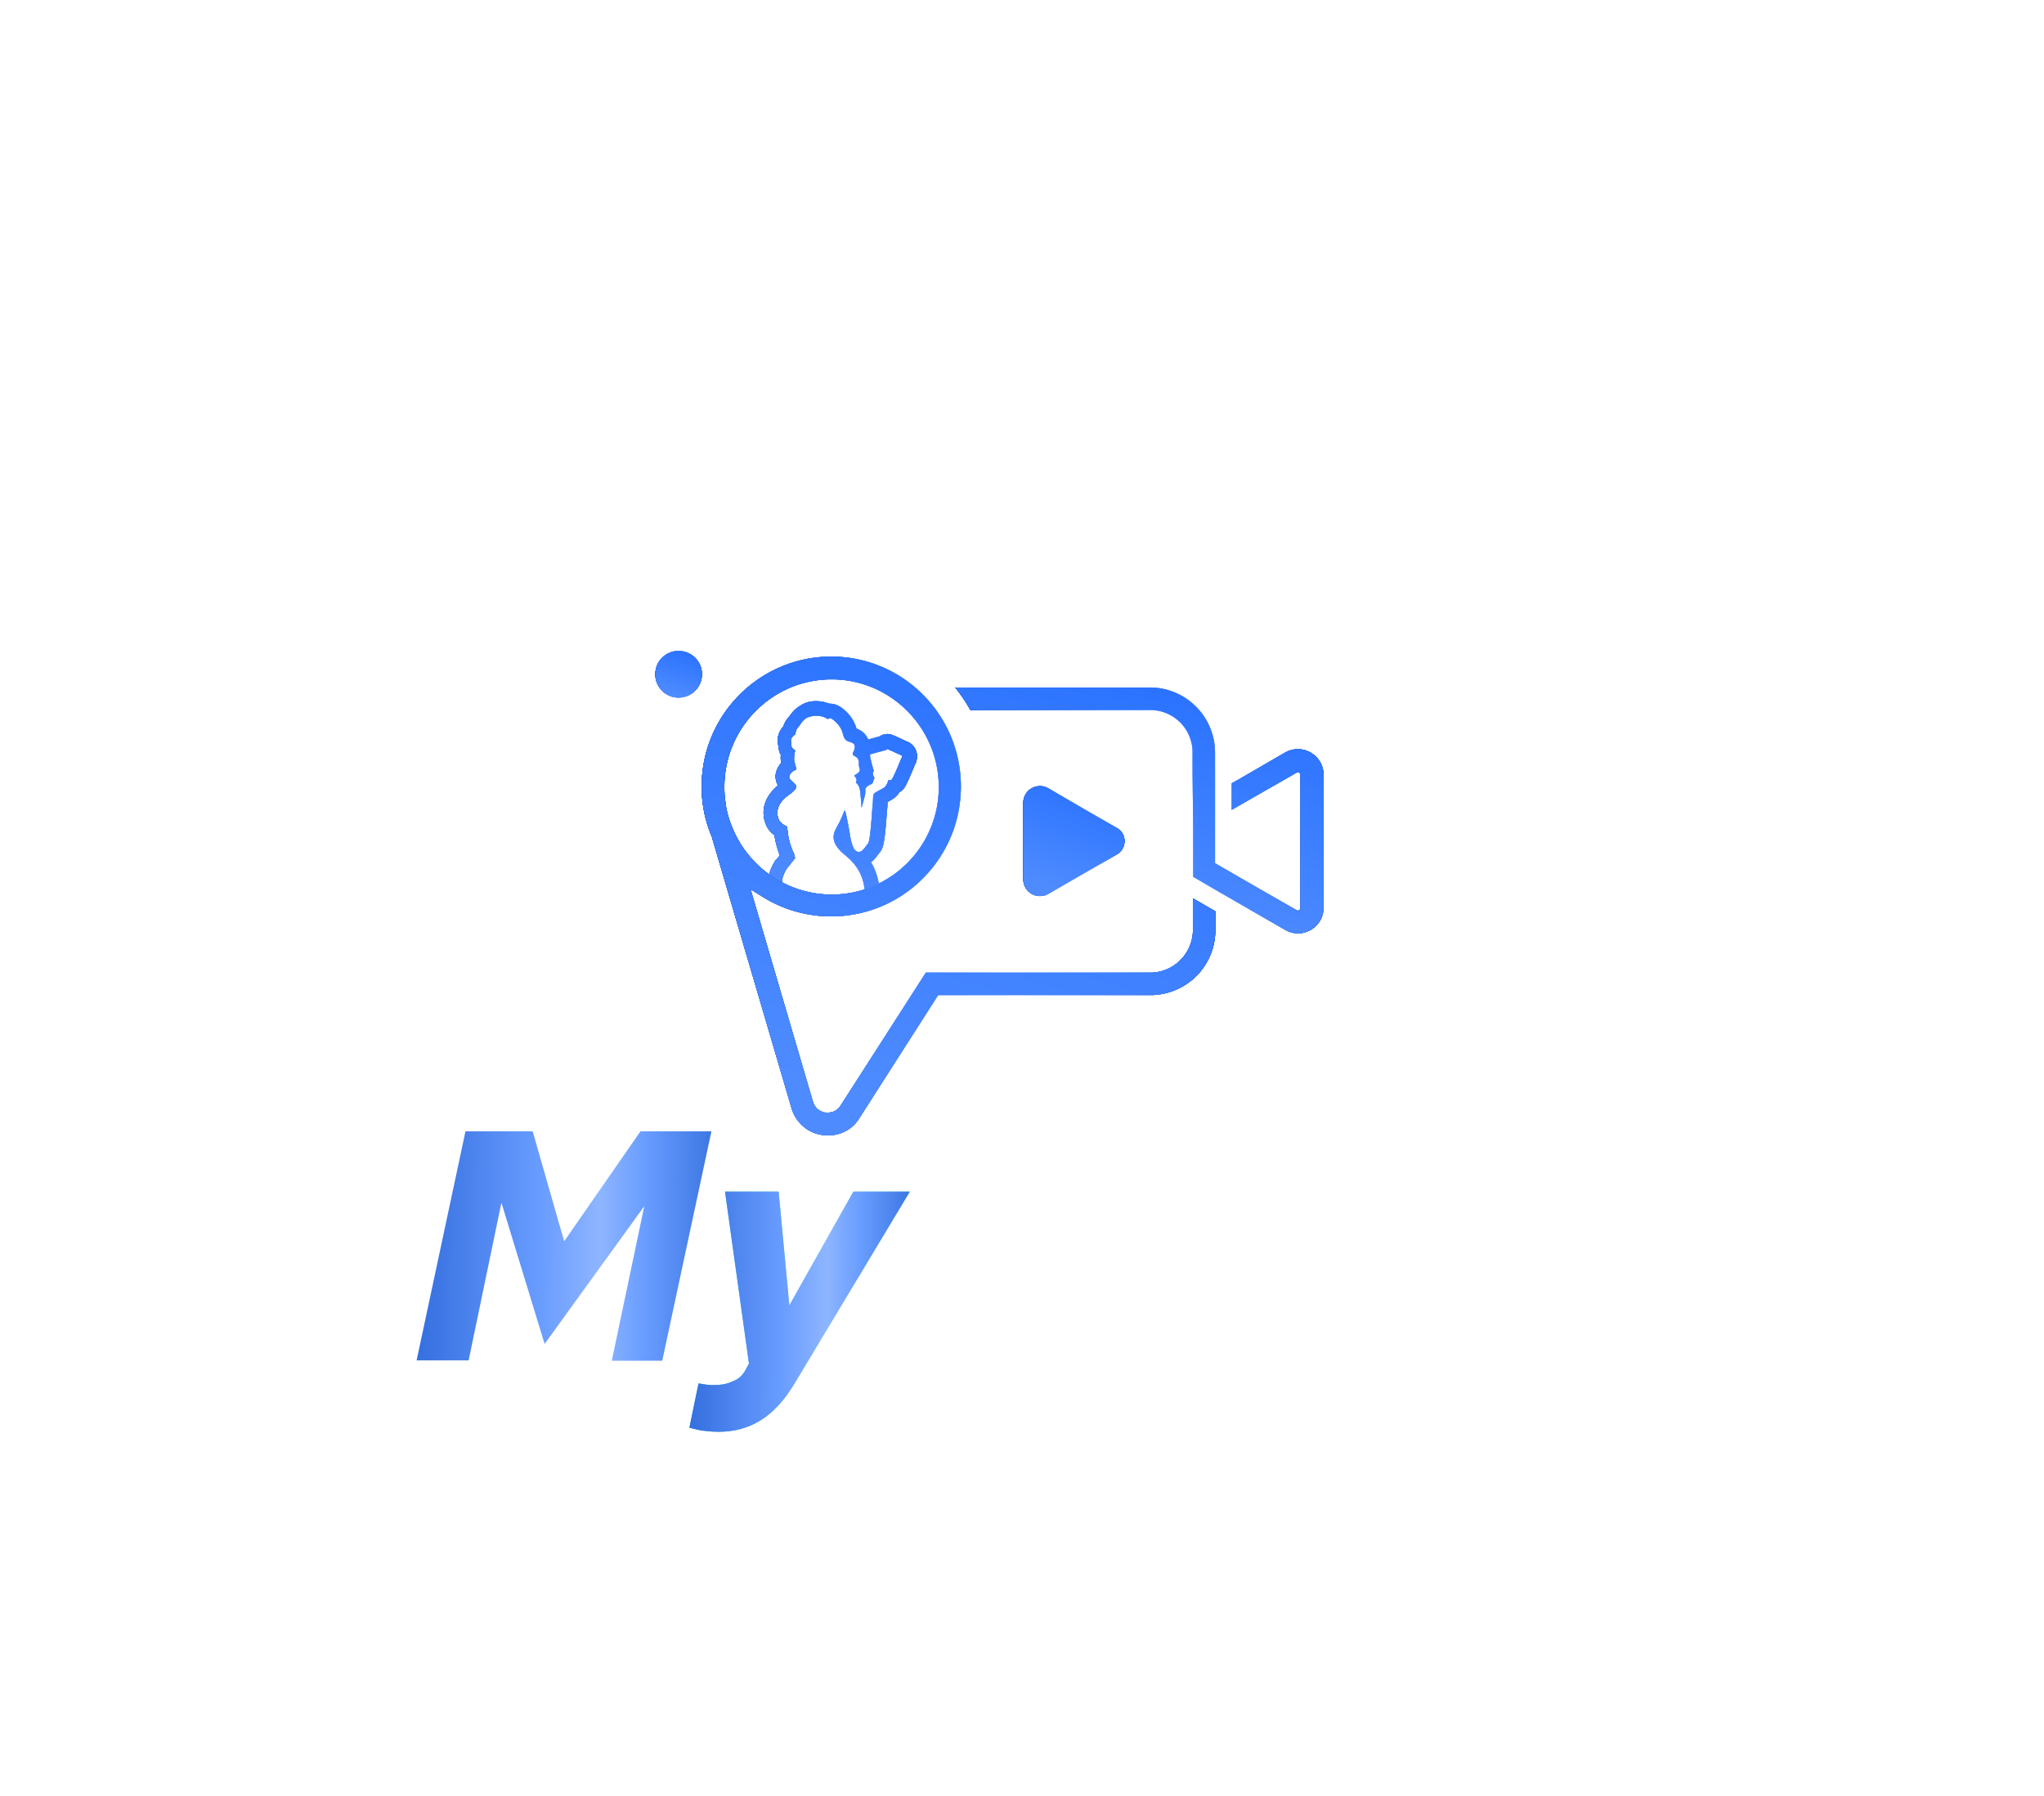 <svg width="157" height="138" fill="none" xmlns="http://www.w3.org/2000/svg"><path d="M62.688 54.98c.363 0 .727.121.896.267 0 0 .073-.073.17-.073.048 0 .097 0 .145.049.194.121.678.534.823 1.068.146.558.243.607.63.728.388.122.364.413.194.753-.194.291.242.291.363.534.121.243 0 .388.121.728.121.34-.411.486-.411.559 0 .048.29.218.12.534.122.073.243.243.291.461.073.243.146 1.457.146 1.457s.242-.85.266-.971c.024-.122.024-.292.024-.437 0-.146.218-.292.364-.364.145-.05.193-.122.193-.122s.073-.218.146-.388c-.025-.049-.121-.17-.121-.34-.025-.122.072-.17.072-.17s-.193-.68-.242-.898c-.048-.195-.073-.365-.024-.413.073-.024 1.235-.34 1.235-.34s.024-.073.049-.073c.024 0 .968.437 1.09.486.145.048 0 .267 0 .267s-.63 1.554-.751 1.626c-.049.025-.073.049-.097.049-.073 0-.121-.049-.121-.049s-.121.364-.267.534c-.17.17-.75.389-.848.535-.12.12-.048.34-.12.898-.049.582-.17 2.695-.34 2.913-.17.219-.387.534-.532.607a.455.455 0 0 1-.194.049c-.146 0-.34-.098-.46-.438-.194-.534-.194-.85-.34-1.602-.145-.752-.242-1.14-.266-1.14-.048 0-.073.193-.388.849-.29.655-1.09 1.36.436 2.597 1.042.85 1.43 1.797 1.478 2.792l-3.488.607-2.858-1.19v-.072c-.024-.243.049-.656.388-1.165l.605-.753s-.048-.34-.145-.486c-.436-.97-.436-1.845-.46-1.917-.024-.073-.557-.219-.678-.656-.218-.607.024-1.287.896-1.87.775-.582.46-.679.072-1.067-.29-.219-.072-.632.388-.802 0-.145-.024-.34-.121-.582-.073-.267.024-.801.048-.826.025-.024.025-.072-.145-.194-.17-.121-.121-.267-.17-.583-.048-.29.291-.485.34-.558.024-.048 0-.291.217-.534.218-.218.243-.461.679-.728.266-.097.484-.146.702-.146Zm0-1.117c-.436 0-.824.097-1.163.316-.508.291-.726.631-.871.825a.35.35 0 0 0-.049.073c-.242.243-.363.51-.436.729-.436.485-.46.97-.412 1.31 0 .049 0 .073.025.146.024.146.024.437.193.728-.024.243 0 .462.025.632a1.668 1.668 0 0 0-.412.825c-.049.316.024.631.17.898-.97.801-1.333 1.845-.97 2.865.146.461.437.753.703.947.048.388.17.947.412 1.553l-.242.292-.049.024-.024.049c-.412.607-.606 1.262-.581 1.82v.777l.678.292 2.858 1.19.29.12.315-.048 3.488-.607.969-.17-.049-.995a4.807 4.807 0 0 0-.654-2.21c.218-.17.412-.412.654-.752l.049-.049c.266-.364.339-.8.508-2.913.025-.242.025-.437.049-.582 0-.122.024-.243.024-.34.218-.122.436-.243.63-.413.097-.097.194-.218.266-.34.049-.024.073-.048.121-.073.242-.17.34-.267 1.066-2.039.121-.218.242-.607.097-1.044a1.163 1.163 0 0 0-.703-.728c-.048-.024-.29-.122-.46-.219-.75-.34-.799-.364-1.041-.364-.242 0-.436.073-.63.194-.46.122-.702.194-.848.219 0-.025-.024-.025-.024-.049a1.462 1.462 0 0 0-.872-.777c-.242-.898-.944-1.505-1.332-1.723a1.457 1.457 0 0 0-.702-.195h-.049a2.912 2.912 0 0 0-1.017-.194Z" fill="url(#a)"/><g filter="url(#b)"><path d="M62.688 54.98c.363 0 .727.121.896.267 0 0 .073-.073.17-.073.048 0 .097 0 .145.049.194.121.678.534.823 1.068.146.558.243.607.63.728.388.122.364.413.194.753-.194.291.242.291.363.534.121.243 0 .388.121.728.121.34-.411.486-.411.559 0 .048.29.218.12.534.122.073.243.243.291.461.073.243.146 1.457.146 1.457s.242-.85.266-.971c.024-.122.024-.292.024-.437 0-.146.218-.292.364-.364.145-.05.193-.122.193-.122s.073-.218.146-.388c-.025-.049-.121-.17-.121-.34-.025-.122.072-.17.072-.17s-.193-.68-.242-.898c-.048-.195-.073-.365-.024-.413.073-.024 1.235-.34 1.235-.34s.024-.073.049-.073c.024 0 .968.437 1.09.486.145.048 0 .267 0 .267s-.63 1.554-.751 1.626c-.049.025-.073.049-.097.049-.073 0-.121-.049-.121-.049s-.121.364-.267.534c-.17.17-.75.389-.848.535-.12.12-.048.34-.12.898-.049.582-.17 2.695-.34 2.913-.17.219-.387.534-.532.607a.455.455 0 0 1-.194.049c-.146 0-.34-.098-.46-.438-.194-.534-.194-.85-.34-1.602-.145-.752-.242-1.14-.266-1.14-.048 0-.073.193-.388.849-.29.655-1.09 1.36.436 2.597 1.042.85 1.43 1.797 1.478 2.792l-3.488.607-2.858-1.19v-.072c-.024-.243.049-.656.388-1.165l.605-.753s-.048-.34-.145-.486c-.436-.97-.436-1.845-.46-1.917-.024-.073-.557-.219-.678-.656-.218-.607.024-1.287.896-1.87.775-.582.46-.679.072-1.067-.29-.219-.072-.632.388-.802 0-.145-.024-.34-.121-.582-.073-.267.024-.801.048-.826.025-.024.025-.072-.145-.194-.17-.121-.121-.267-.17-.583-.048-.29.291-.485.34-.558.024-.048 0-.291.217-.534.218-.218.243-.461.679-.728.266-.097.484-.146.702-.146Zm0-1.117c-.436 0-.824.097-1.163.316-.508.291-.726.631-.871.825a.35.35 0 0 0-.049.073c-.242.243-.363.51-.436.729-.436.485-.46.97-.412 1.31 0 .049 0 .073.025.146.024.146.024.437.193.728-.024.243 0 .462.025.632a1.668 1.668 0 0 0-.412.825c-.049.316.024.631.17.898-.97.801-1.333 1.845-.97 2.865.146.461.437.753.703.947.048.388.17.947.412 1.553l-.242.292-.049.024-.024.049c-.412.607-.606 1.262-.581 1.82v.777l.678.292 2.858 1.19.29.12.315-.048 3.488-.607.969-.17-.049-.995a4.807 4.807 0 0 0-.654-2.21c.218-.17.412-.412.654-.752l.049-.049c.266-.364.339-.8.508-2.913.025-.242.025-.437.049-.582 0-.122.024-.243.024-.34.218-.122.436-.243.63-.413.097-.097.194-.218.266-.34.049-.024.073-.048.121-.073.242-.17.34-.267 1.066-2.039.121-.218.242-.607.097-1.044a1.163 1.163 0 0 0-.703-.728c-.048-.024-.29-.122-.46-.219-.75-.34-.799-.364-1.041-.364-.242 0-.436.073-.63.194-.46.122-.702.194-.848.219 0-.025-.024-.025-.024-.049a1.462 1.462 0 0 0-.872-.777c-.242-.898-.944-1.505-1.332-1.723a1.457 1.457 0 0 0-.702-.195h-.049a2.912 2.912 0 0 0-1.017-.194Z" fill="url(#c)"/></g><g filter="url(#d)"><path d="M62.688 54.98c.363 0 .727.121.896.267 0 0 .073-.073.17-.073.048 0 .097 0 .145.049.194.121.678.534.823 1.068.146.558.243.607.63.728.388.122.364.413.194.753-.194.291.242.291.363.534.121.243 0 .388.121.728.121.34-.411.486-.411.559 0 .048.29.218.12.534.122.073.243.243.291.461.073.243.146 1.457.146 1.457s.242-.85.266-.971c.024-.122.024-.292.024-.437 0-.146.218-.292.364-.364.145-.05.193-.122.193-.122s.073-.218.146-.388c-.025-.049-.121-.17-.121-.34-.025-.122.072-.17.072-.17s-.193-.68-.242-.898c-.048-.195-.073-.365-.024-.413.073-.024 1.235-.34 1.235-.34s.024-.073.049-.073c.024 0 .968.437 1.09.486.145.048 0 .267 0 .267s-.63 1.554-.751 1.626c-.049.025-.073.049-.097.049-.073 0-.121-.049-.121-.049s-.121.364-.267.534c-.17.17-.75.389-.848.535-.12.12-.048.34-.12.898-.049.582-.17 2.695-.34 2.913-.17.219-.387.534-.532.607a.455.455 0 0 1-.194.049c-.146 0-.34-.098-.46-.438-.194-.534-.194-.85-.34-1.602-.145-.752-.242-1.14-.266-1.14-.048 0-.073.193-.388.849-.29.655-1.09 1.36.436 2.597 1.042.85 1.43 1.797 1.478 2.792l-3.488.607-2.858-1.19v-.072c-.024-.243.049-.656.388-1.165l.605-.753s-.048-.34-.145-.486c-.436-.97-.436-1.845-.46-1.917-.024-.073-.557-.219-.678-.656-.218-.607.024-1.287.896-1.87.775-.582.46-.679.072-1.067-.29-.219-.072-.632.388-.802 0-.145-.024-.34-.121-.582-.073-.267.024-.801.048-.826.025-.024.025-.072-.145-.194-.17-.121-.121-.267-.17-.583-.048-.29.291-.485.34-.558.024-.048 0-.291.217-.534.218-.218.243-.461.679-.728.266-.097.484-.146.702-.146Zm0-1.117c-.436 0-.824.097-1.163.316-.508.291-.726.631-.871.825a.35.35 0 0 0-.049.073c-.242.243-.363.51-.436.729-.436.485-.46.97-.412 1.31 0 .049 0 .073.025.146.024.146.024.437.193.728-.024.243 0 .462.025.632a1.668 1.668 0 0 0-.412.825c-.049.316.024.631.17.898-.97.801-1.333 1.845-.97 2.865.146.461.437.753.703.947.048.388.17.947.412 1.553l-.242.292-.049.024-.024.049c-.412.607-.606 1.262-.581 1.82v.777l.678.292 2.858 1.19.29.12.315-.048 3.488-.607.969-.17-.049-.995a4.807 4.807 0 0 0-.654-2.21c.218-.17.412-.412.654-.752l.049-.049c.266-.364.339-.8.508-2.913.025-.242.025-.437.049-.582 0-.122.024-.243.024-.34.218-.122.436-.243.63-.413.097-.097.194-.218.266-.34.049-.024.073-.048.121-.073.242-.17.34-.267 1.066-2.039.121-.218.242-.607.097-1.044a1.163 1.163 0 0 0-.703-.728c-.048-.024-.29-.122-.46-.219-.75-.34-.799-.364-1.041-.364-.242 0-.436.073-.63.194-.46.122-.702.194-.848.219 0-.025-.024-.025-.024-.049a1.462 1.462 0 0 0-.872-.777c-.242-.898-.944-1.505-1.332-1.723a1.457 1.457 0 0 0-.702-.195h-.049a2.912 2.912 0 0 0-1.017-.194Z" fill="url(#e)"/></g><g filter="url(#f)"><path d="M62.688 54.98c.363 0 .727.121.896.267 0 0 .073-.073.17-.073.048 0 .097 0 .145.049.194.121.678.534.823 1.068.146.558.243.607.63.728.388.122.364.413.194.753-.194.291.242.291.363.534.121.243 0 .388.121.728.121.34-.411.486-.411.559 0 .048.29.218.12.534.122.073.243.243.291.461.073.243.146 1.457.146 1.457s.242-.85.266-.971c.024-.122.024-.292.024-.437 0-.146.218-.292.364-.364.145-.05.193-.122.193-.122s.073-.218.146-.388c-.025-.049-.121-.17-.121-.34-.025-.122.072-.17.072-.17s-.193-.68-.242-.898c-.048-.195-.073-.365-.024-.413.073-.024 1.235-.34 1.235-.34s.024-.073.049-.073c.024 0 .968.437 1.09.486.145.048 0 .267 0 .267s-.63 1.554-.751 1.626c-.049.025-.073.049-.097.049-.073 0-.121-.049-.121-.049s-.121.364-.267.534c-.17.17-.75.389-.848.535-.12.12-.048.34-.12.898-.049.582-.17 2.695-.34 2.913-.17.219-.387.534-.532.607a.455.455 0 0 1-.194.049c-.146 0-.34-.098-.46-.438-.194-.534-.194-.85-.34-1.602-.145-.752-.242-1.14-.266-1.14-.048 0-.073.193-.388.849-.29.655-1.09 1.36.436 2.597 1.042.85 1.43 1.797 1.478 2.792l-3.488.607-2.858-1.19v-.072c-.024-.243.049-.656.388-1.165l.605-.753s-.048-.34-.145-.486c-.436-.97-.436-1.845-.46-1.917-.024-.073-.557-.219-.678-.656-.218-.607.024-1.287.896-1.87.775-.582.46-.679.072-1.067-.29-.219-.072-.632.388-.802 0-.145-.024-.34-.121-.582-.073-.267.024-.801.048-.826.025-.024.025-.072-.145-.194-.17-.121-.121-.267-.17-.583-.048-.29.291-.485.34-.558.024-.048 0-.291.217-.534.218-.218.243-.461.679-.728.266-.097.484-.146.702-.146Zm0-1.117c-.436 0-.824.097-1.163.316-.508.291-.726.631-.871.825a.35.35 0 0 0-.049.073c-.242.243-.363.51-.436.729-.436.485-.46.97-.412 1.31 0 .049 0 .073.025.146.024.146.024.437.193.728-.024.243 0 .462.025.632a1.668 1.668 0 0 0-.412.825c-.049.316.024.631.17.898-.97.801-1.333 1.845-.97 2.865.146.461.437.753.703.947.048.388.17.947.412 1.553l-.242.292-.049.024-.024.049c-.412.607-.606 1.262-.581 1.82v.777l.678.292 2.858 1.19.29.12.315-.048 3.488-.607.969-.17-.049-.995a4.807 4.807 0 0 0-.654-2.21c.218-.17.412-.412.654-.752l.049-.049c.266-.364.339-.8.508-2.913.025-.242.025-.437.049-.582 0-.122.024-.243.024-.34.218-.122.436-.243.63-.413.097-.097.194-.218.266-.34.049-.024.073-.048.121-.073.242-.17.34-.267 1.066-2.039.121-.218.242-.607.097-1.044a1.163 1.163 0 0 0-.703-.728c-.048-.024-.29-.122-.46-.219-.75-.34-.799-.364-1.041-.364-.242 0-.436.073-.63.194-.46.122-.702.194-.848.219 0-.025-.024-.025-.024-.049a1.462 1.462 0 0 0-.872-.777c-.242-.898-.944-1.505-1.332-1.723a1.457 1.457 0 0 0-.702-.195h-.049a2.912 2.912 0 0 0-1.017-.194Z" fill="url(#g)"/></g><path d="M62.688 54.98c.363 0 .727.121.896.267 0 0 .073-.073.17-.073.048 0 .097 0 .145.049.194.121.678.534.823 1.068.146.558.243.607.63.728.388.122.364.413.194.753-.194.291.242.291.363.534.121.243 0 .388.121.728.121.34-.411.486-.411.559 0 .048.29.218.12.534.122.073.243.243.291.461.073.243.146 1.457.146 1.457s.242-.85.266-.971c.024-.122.024-.292.024-.437 0-.146.218-.292.364-.364.145-.05.193-.122.193-.122s.073-.218.146-.388c-.025-.049-.121-.17-.121-.34-.025-.122.072-.17.072-.17s-.193-.68-.242-.898c-.048-.195-.073-.365-.024-.413.073-.024 1.235-.34 1.235-.34s.024-.073.049-.073c.024 0 .968.437 1.09.486.145.048 0 .267 0 .267s-.63 1.554-.751 1.626c-.049.025-.073.049-.097.049-.073 0-.121-.049-.121-.049s-.121.364-.267.534c-.17.17-.75.389-.848.535-.12.12-.048.34-.12.898-.049.582-.17 2.695-.34 2.913-.17.219-.387.534-.532.607a.455.455 0 0 1-.194.049c-.146 0-.34-.098-.46-.438-.194-.534-.194-.85-.34-1.602-.145-.752-.242-1.14-.266-1.14-.048 0-.073.193-.388.849-.29.655-1.09 1.36.436 2.597 1.042.85 1.43 1.797 1.478 2.792l-3.488.607-2.858-1.19v-.072c-.024-.243.049-.656.388-1.165l.605-.753s-.048-.34-.145-.486c-.436-.97-.436-1.845-.46-1.917-.024-.073-.557-.219-.678-.656-.218-.607.024-1.287.896-1.87.775-.582.46-.679.072-1.067-.29-.219-.072-.632.388-.802 0-.145-.024-.34-.121-.582-.073-.267.024-.801.048-.826.025-.024.025-.072-.145-.194-.17-.121-.121-.267-.17-.583-.048-.29.291-.485.34-.558.024-.048 0-.291.217-.534.218-.218.243-.461.679-.728.266-.097.484-.146.702-.146Zm0-1.117c-.436 0-.824.097-1.163.316-.508.291-.726.631-.871.825a.35.35 0 0 0-.049.073c-.242.243-.363.51-.436.729-.436.485-.46.97-.412 1.31 0 .049 0 .073.025.146.024.146.024.437.193.728-.024.243 0 .462.025.632a1.668 1.668 0 0 0-.412.825c-.049.316.024.631.17.898-.97.801-1.333 1.845-.97 2.865.146.461.437.753.703.947.048.388.17.947.412 1.553l-.242.292-.049.024-.024.049c-.412.607-.606 1.262-.581 1.82v.777l.678.292 2.858 1.19.29.12.315-.048 3.488-.607.969-.17-.049-.995a4.807 4.807 0 0 0-.654-2.21c.218-.17.412-.412.654-.752l.049-.049c.266-.364.339-.8.508-2.913.025-.242.025-.437.049-.582 0-.122.024-.243.024-.34.218-.122.436-.243.63-.413.097-.097.194-.218.266-.34.049-.024.073-.048.121-.073.242-.17.34-.267 1.066-2.039.121-.218.242-.607.097-1.044a1.163 1.163 0 0 0-.703-.728c-.048-.024-.29-.122-.46-.219-.75-.34-.799-.364-1.041-.364-.242 0-.436.073-.63.194-.46.122-.702.194-.848.219 0-.025-.024-.025-.024-.049a1.462 1.462 0 0 0-.872-.777c-.242-.898-.944-1.505-1.332-1.723a1.457 1.457 0 0 0-.702-.195h-.049a2.912 2.912 0 0 0-1.017-.194Z" fill="url(#h)"/><path d="M63.607 87.221c-.145 0-.29 0-.411-.024-1.139-.146-2.06-.947-2.398-2.064l-6.104-20.78v-.025a9.813 9.813 0 0 1-.799-3.909c0-5.51 4.48-9.978 9.954-9.978 5.498 0 9.955 4.467 9.955 9.978s-4.457 9.978-9.955 9.978a9.912 9.912 0 0 1-5.231-1.48l-.969-.608 4.796 16.339c.17.534.605.777.968.825h.17c.412 0 .775-.194.993-.558l6.54-10.196H88.36c1.793 0 3.27-1.481 3.27-3.278v-2.428l1.72.996v1.432a4.988 4.988 0 0 1-4.99 5.001h-16.3l-6.03 9.42c-.51.874-1.43 1.36-2.423 1.36Zm.267-35.032c-4.554 0-8.235 3.715-8.235 8.255 0 .412.024.85.097 1.262v.049c.097.704.315 1.383.605 2.039a8.255 8.255 0 0 0 7.533 4.928c4.553 0 8.235-3.714 8.235-8.254 0-4.54-3.682-8.279-8.235-8.279Z" fill="url(#i)"/><g filter="url(#j)"><path d="M63.607 87.221c-.145 0-.29 0-.411-.024-1.139-.146-2.06-.947-2.398-2.064l-6.104-20.78v-.025a9.813 9.813 0 0 1-.799-3.909c0-5.51 4.48-9.978 9.954-9.978 5.498 0 9.955 4.467 9.955 9.978s-4.457 9.978-9.955 9.978a9.912 9.912 0 0 1-5.231-1.48l-.969-.608 4.796 16.339c.17.534.605.777.968.825h.17c.412 0 .775-.194.993-.558l6.54-10.196H88.36c1.793 0 3.27-1.481 3.27-3.278v-2.428l1.72.996v1.432a4.988 4.988 0 0 1-4.99 5.001h-16.3l-6.03 9.42c-.51.874-1.43 1.36-2.423 1.36Zm.267-35.032c-4.554 0-8.235 3.715-8.235 8.255 0 .412.024.85.097 1.262v.049c.097.704.315 1.383.605 2.039a8.255 8.255 0 0 0 7.533 4.928c4.553 0 8.235-3.714 8.235-8.254 0-4.54-3.682-8.279-8.235-8.279Z" fill="url(#k)"/></g><g filter="url(#l)"><path d="M63.607 87.221c-.145 0-.29 0-.411-.024-1.139-.146-2.06-.947-2.398-2.064l-6.104-20.78v-.025a9.813 9.813 0 0 1-.799-3.909c0-5.51 4.48-9.978 9.954-9.978 5.498 0 9.955 4.467 9.955 9.978s-4.457 9.978-9.955 9.978a9.912 9.912 0 0 1-5.231-1.48l-.969-.608 4.796 16.339c.17.534.605.777.968.825h.17c.412 0 .775-.194.993-.558l6.54-10.196H88.36c1.793 0 3.27-1.481 3.27-3.278v-2.428l1.72.996v1.432a4.988 4.988 0 0 1-4.99 5.001h-16.3l-6.03 9.42c-.51.874-1.43 1.36-2.423 1.36Zm.267-35.032c-4.554 0-8.235 3.715-8.235 8.255 0 .412.024.85.097 1.262v.049c.097.704.315 1.383.605 2.039a8.255 8.255 0 0 0 7.533 4.928c4.553 0 8.235-3.714 8.235-8.254 0-4.54-3.682-8.279-8.235-8.279Z" fill="url(#m)"/></g><g filter="url(#n)"><path d="M63.607 87.221c-.145 0-.29 0-.411-.024-1.139-.146-2.06-.947-2.398-2.064l-6.104-20.78v-.025a9.813 9.813 0 0 1-.799-3.909c0-5.51 4.48-9.978 9.954-9.978 5.498 0 9.955 4.467 9.955 9.978s-4.457 9.978-9.955 9.978a9.912 9.912 0 0 1-5.231-1.48l-.969-.608 4.796 16.339c.17.534.605.777.968.825h.17c.412 0 .775-.194.993-.558l6.54-10.196H88.36c1.793 0 3.27-1.481 3.27-3.278v-2.428l1.72.996v1.432a4.988 4.988 0 0 1-4.99 5.001h-16.3l-6.03 9.42c-.51.874-1.43 1.36-2.423 1.36Zm.267-35.032c-4.554 0-8.235 3.715-8.235 8.255 0 .412.024.85.097 1.262v.049c.097.704.315 1.383.605 2.039a8.255 8.255 0 0 0 7.533 4.928c4.553 0 8.235-3.714 8.235-8.254 0-4.54-3.682-8.279-8.235-8.279Z" fill="url(#o)"/></g><path d="M63.607 87.221c-.145 0-.29 0-.411-.024-1.139-.146-2.06-.947-2.398-2.064l-6.104-20.78v-.025a9.813 9.813 0 0 1-.799-3.909c0-5.51 4.48-9.978 9.954-9.978 5.498 0 9.955 4.467 9.955 9.978s-4.457 9.978-9.955 9.978a9.912 9.912 0 0 1-5.231-1.48l-.969-.608 4.796 16.339c.17.534.605.777.968.825h.17c.412 0 .775-.194.993-.558l6.54-10.196H88.36c1.793 0 3.27-1.481 3.27-3.278v-2.428l1.72.996v1.432a4.988 4.988 0 0 1-4.99 5.001h-16.3l-6.03 9.42c-.51.874-1.43 1.36-2.423 1.36Zm.267-35.032c-4.554 0-8.235 3.715-8.235 8.255 0 .412.024.85.097 1.262v.049c.097.704.315 1.383.605 2.039a8.255 8.255 0 0 0 7.533 4.928c4.553 0 8.235-3.714 8.235-8.254 0-4.54-3.682-8.279-8.235-8.279Z" fill="url(#p)"/><path d="M101.656 59.517v10.22c0 1.506-1.622 2.453-2.93 1.7l-2.665-1.53-1.429-.825-.847-.485-2.132-1.239v-3.374l-.024-2.04-.024-2.694v-1.432a3.26 3.26 0 0 0-3.27-3.278H74.53c-.34-.607-.727-1.19-1.163-1.724h14.968c2.761 0 4.99 2.258 4.99 5.002v8.496l3.608 2.088 2.665 1.53c.048.024.072.024.097.024 0 0 .193-.024.193-.194V59.517c0-.17-.194-.194-.194-.194-.024 0-.048 0-.096.024l-4.99 2.865v-2.04l.436-.242 1.599-.923 2.058-1.19c1.333-.752 2.955.195 2.955 1.7Z" fill="url(#q)"/><g filter="url(#r)"><path d="M101.656 59.517v10.22c0 1.506-1.622 2.453-2.93 1.7l-2.665-1.53-1.429-.825-.847-.485-2.132-1.239v-3.374l-.024-2.04-.024-2.694v-1.432a3.26 3.26 0 0 0-3.27-3.278H74.53c-.34-.607-.727-1.19-1.163-1.724h14.968c2.761 0 4.99 2.258 4.99 5.002v8.496l3.608 2.088 2.665 1.53c.048.024.072.024.097.024 0 0 .193-.024.193-.194V59.517c0-.17-.194-.194-.194-.194-.024 0-.048 0-.096.024l-4.99 2.865v-2.04l.436-.242 1.599-.923 2.058-1.19c1.333-.752 2.955.195 2.955 1.7Z" fill="url(#s)"/></g><g filter="url(#t)"><path d="M101.656 59.517v10.22c0 1.506-1.622 2.453-2.93 1.7l-2.665-1.53-1.429-.825-.847-.485-2.132-1.239v-3.374l-.024-2.04-.024-2.694v-1.432a3.26 3.26 0 0 0-3.27-3.278H74.53c-.34-.607-.727-1.19-1.163-1.724h14.968c2.761 0 4.99 2.258 4.99 5.002v8.496l3.608 2.088 2.665 1.53c.048.024.072.024.097.024 0 0 .193-.024.193-.194V59.517c0-.17-.194-.194-.194-.194-.024 0-.048 0-.096.024l-4.99 2.865v-2.04l.436-.242 1.599-.923 2.058-1.19c1.333-.752 2.955.195 2.955 1.7Z" fill="url(#u)"/></g><g filter="url(#v)"><path d="M101.656 59.517v10.22c0 1.506-1.622 2.453-2.93 1.7l-2.665-1.53-1.429-.825-.847-.485-2.132-1.239v-3.374l-.024-2.04-.024-2.694v-1.432a3.26 3.26 0 0 0-3.27-3.278H74.53c-.34-.607-.727-1.19-1.163-1.724h14.968c2.761 0 4.99 2.258 4.99 5.002v8.496l3.608 2.088 2.665 1.53c.048.024.072.024.097.024 0 0 .193-.024.193-.194V59.517c0-.17-.194-.194-.194-.194-.024 0-.048 0-.096.024l-4.99 2.865v-2.04l.436-.242 1.599-.923 2.058-1.19c1.333-.752 2.955.195 2.955 1.7Z" fill="url(#w)"/></g><path d="M101.656 59.517v10.22c0 1.506-1.622 2.453-2.93 1.7l-2.665-1.53-1.429-.825-.847-.485-2.132-1.239v-3.374l-.024-2.04-.024-2.694v-1.432a3.26 3.26 0 0 0-3.27-3.278H74.53c-.34-.607-.727-1.19-1.163-1.724h14.968c2.761 0 4.99 2.258 4.99 5.002v8.496l3.608 2.088 2.665 1.53c.048.024.072.024.097.024 0 0 .193-.024.193-.194V59.517c0-.17-.194-.194-.194-.194-.024 0-.048 0-.096.024l-4.99 2.865v-2.04l.436-.242 1.599-.923 2.058-1.19c1.333-.752 2.955.195 2.955 1.7Z" fill="url(#x)"/><path d="M80.514 68.666a1.279 1.279 0 0 1-1.913-1.117v-5.875a1.279 1.279 0 0 1 1.913-1.117l5.28 3.06c.776.436.776 1.553 0 2.014l-5.28 3.035Z" fill="url(#y)"/><g filter="url(#z)"><path d="M80.514 68.666a1.279 1.279 0 0 1-1.913-1.117v-5.875a1.279 1.279 0 0 1 1.913-1.117l5.28 3.06c.776.436.776 1.553 0 2.014l-5.28 3.035Z" fill="url(#A)"/></g><g filter="url(#B)"><path d="M80.514 68.666a1.279 1.279 0 0 1-1.913-1.117v-5.875a1.279 1.279 0 0 1 1.913-1.117l5.28 3.06c.776.436.776 1.553 0 2.014l-5.28 3.035Z" fill="url(#C)"/></g><g filter="url(#D)"><path d="M80.514 68.666a1.279 1.279 0 0 1-1.913-1.117v-5.875a1.279 1.279 0 0 1 1.913-1.117l5.28 3.06c.776.436.776 1.553 0 2.014l-5.28 3.035Z" fill="url(#E)"/></g><path d="M80.514 68.666a1.279 1.279 0 0 1-1.913-1.117v-5.875a1.279 1.279 0 0 1 1.913-1.117l5.28 3.06c.776.436.776 1.553 0 2.014l-5.28 3.035Z" fill="url(#F)"/><path d="M52.126 53.593c.99 0 1.792-.804 1.792-1.796 0-.993-.802-1.797-1.792-1.797s-1.792.804-1.792 1.797c0 .992.802 1.797 1.792 1.797Z" fill="url(#G)"/><g filter="url(#H)"><path d="M52.126 53.593c.99 0 1.792-.804 1.792-1.796 0-.993-.802-1.797-1.792-1.797s-1.792.804-1.792 1.797c0 .992.802 1.797 1.792 1.797Z" fill="url(#I)"/></g><g filter="url(#J)"><path d="M52.126 53.593c.99 0 1.792-.804 1.792-1.796 0-.993-.802-1.797-1.792-1.797s-1.792.804-1.792 1.797c0 .992.802 1.797 1.792 1.797Z" fill="url(#K)"/></g><g filter="url(#L)"><path d="M52.126 53.593c.99 0 1.792-.804 1.792-1.796 0-.993-.802-1.797-1.792-1.797s-1.792.804-1.792 1.797c0 .992.802 1.797 1.792 1.797Z" fill="url(#M)"/></g><path d="M52.126 53.593c.99 0 1.792-.804 1.792-1.796 0-.993-.802-1.797-1.792-1.797s-1.792.804-1.792 1.797c0 .992.802 1.797 1.792 1.797Z" fill="url(#N)"/><path d="m41.833 103.245-3.318-10.852-2.519 12.114H32l3.754-17.6h5.159l2.422 8.448 5.861-8.449h5.45l-3.779 17.625h-3.875l2.495-11.871-7.654 10.585Z" fill="url(#O)"/><path d="m57.239 105.284.29-.534-1.84-13.207h4.117l.824 8.74 4.916-8.74h4.336l-8.865 14.76c-.75 1.239-1.599 2.185-2.567 2.792-.97.607-2.035.899-3.27.899-.315 0-.678-.025-1.066-.073-.363-.024-.75-.146-1.162-.243l.702-3.399c.218.024.436.073.63.097.218.025.436.025.581.025.581 0 1.041-.098 1.429-.292.412-.145.727-.437.945-.825Z" fill="url(#P)"/><path d="m57.239 105.284.29-.534-1.84-13.207h4.117l.824 8.74 4.916-8.74h4.336l-8.865 14.76c-.75 1.239-1.599 2.185-2.567 2.792-.97.607-2.035.899-3.27.899-.315 0-.678-.025-1.066-.073-.363-.024-.75-.146-1.162-.243l.702-3.399c.218.024.436.073.63.097.218.025.436.025.581.025.581 0 1.041-.098 1.429-.292.412-.145.727-.437.945-.825Z" fill="url(#Q)"/><path d="m68.984 104.581 3.73-17.577h6.08a7.78 7.78 0 0 1 3.051.607c.97.388 1.768.97 2.447 1.65a8.154 8.154 0 0 1 1.647 2.501c.387.971.605 1.991.605 3.132 0 1.311-.242 2.573-.775 3.739-.533 1.165-1.211 2.209-2.059 3.107-.847.898-1.889 1.602-3.051 2.112-1.163.534-2.422.777-3.706.777l-7.969-.048Zm9.374-13.911h-2.204l-2.18 10.196h3.342c.63 0 1.284-.145 1.84-.461a4.63 4.63 0 0 0 1.527-1.214c.436-.51.775-1.117 1.041-1.772.242-.68.388-1.432.388-2.21 0-1.286-.364-2.354-1.066-3.252-.75-.85-1.647-1.287-2.688-1.287ZM98.436 103.146c-.823.607-1.647 1.044-2.422 1.311-.775.292-1.671.389-2.591.389-.92 0-1.769-.146-2.568-.461-.775-.292-1.453-.705-1.986-1.287-.581-.534-.993-1.165-1.308-1.967-.315-.752-.46-1.578-.46-2.452 0-.995.17-1.918.581-2.816.412-.898.897-1.675 1.526-2.33.63-.68 1.38-1.166 2.253-1.578a6.428 6.428 0 0 1 2.712-.607c1.672 0 3.028.534 4.094 1.602 1.041 1.068 1.574 2.452 1.574 4.176 0 .388 0 .752-.024 1.043-.024.316-.073.608-.097.85h-8.695c.097.753.436 1.36.969 1.821.532.461 1.162.68 1.961.68.509 0 .92-.073 1.357-.243a2.49 2.49 0 0 0 1.065-.704l2.06 2.573Zm-4.553-8.545c-.606 0-1.163.218-1.647.607-.46.437-.824.97-1.066 1.602h5.062c-.097-.68-.363-1.238-.775-1.65-.387-.365-.92-.56-1.574-.56ZM104.322 104.673c-1.211 0-2.204-.315-2.907-.922-.702-.631-1.065-1.457-1.065-2.574 0-1.286.46-2.33 1.38-3.034.921-.753 2.204-1.117 3.851-1.141.581 0 1.114.073 1.671.17a7.697 7.697 0 0 1 1.599.437l.145-.632c.17-.776.024-1.36-.387-1.723-.436-.364-1.139-.583-2.132-.583-.436 0-.92.073-1.453.17-.533.097-1.138.291-1.841.51l-.896-2.865a21.072 21.072 0 0 1 2.81-.825c.847-.17 1.671-.243 2.446-.243 2.034 0 3.56.51 4.529 1.505.969.995 1.284 2.355.896 4.03l-1.671 7.623h-3.924l.243-1.117c-.606.437-1.163.753-1.672.923a4.67 4.67 0 0 1-1.622.291Zm-.364-3.835c0 .364.17.679.509.898.363.218.824.315 1.453.315.364 0 .703-.024 1.066-.145a3.04 3.04 0 0 0 .993-.437l.387-1.821a26.972 26.972 0 0 0-1.065-.219c-.388-.072-.824-.072-1.235-.072-.679 0-1.211.145-1.575.388-.363.267-.533.631-.533 1.093ZM121.227 85.957l-3.924 18.621h-3.996l3.802-17.99 4.118-.631ZM131.57 103.146c-.824.607-1.647 1.044-2.422 1.311-.824.292-1.671.389-2.592.389-.92 0-1.768-.146-2.567-.461-.775-.292-1.453-.705-1.986-1.287-.581-.534-.993-1.165-1.308-1.967-.315-.752-.46-1.578-.46-2.452 0-.995.169-1.918.581-2.816a7.772 7.772 0 0 1 1.526-2.33c.63-.68 1.381-1.166 2.252-1.578a6.43 6.43 0 0 1 2.713-.607c1.671 0 3.028.534 4.093 1.602 1.042 1.068 1.575 2.452 1.575 4.176 0 .388 0 .752-.025 1.043-.024.316-.072.608-.096.85h-8.72c.097.753.436 1.36.969 1.821.533.461 1.163.68 1.962.68.509 0 .92-.073 1.356-.243a2.494 2.494 0 0 0 1.066-.704l2.083 2.573Zm-4.553-8.545c-.606 0-1.163.218-1.647.607a4.312 4.312 0 0 0-1.066 1.602h5.062c-.097-.68-.363-1.238-.775-1.65-.436-.365-.921-.56-1.574-.56ZM133.531 104.578l2.81-12.988h3.996l-.605 2.791c.605-.995 1.211-1.748 1.816-2.257.606-.51 1.284-.753 1.962-.753.291 0 .581.024.848.097.242.073.508.17.702.316l-.702 3.471c-.17-.145-.461-.242-.848-.364a4.725 4.725 0 0 0-1.138-.145c-.582 0-1.115.145-1.647.388a3.85 3.85 0 0 0-1.357 1.044l-1.816 8.376h-4.021v.024ZM144.841 102.83l2.107-2.598c.848.583 1.647.996 2.253 1.238.63.243 1.284.389 1.889.389.46 0 .848-.097 1.163-.291.315-.219.46-.462.46-.777 0-.219-.073-.389-.242-.583-.146-.146-.436-.291-.775-.364l-2.374-.607c-.993-.291-1.744-.704-2.277-1.287-.533-.607-.775-1.31-.775-2.136 0-1.384.46-2.5 1.381-3.278.92-.776 2.204-1.165 3.802-1.165 1.042 0 1.986.146 2.955.461A7.544 7.544 0 0 1 157 93.265l-2.132 2.427c-.605-.46-1.235-.776-1.889-1.043-.629-.243-1.211-.365-1.768-.365-.46 0-.823.073-1.065.243a.774.774 0 0 0-.388.68c0 .243.073.437.242.583.146.145.46.242.848.388l2.349.607c1.042.291 1.817.68 2.374 1.287.581.582.848 1.286.848 2.112 0 .679-.146 1.286-.436 1.893-.291.583-.63 1.069-1.139 1.506a5.352 5.352 0 0 1-1.744.995 6.31 6.31 0 0 1-2.179.364c-1.211 0-2.35-.17-3.464-.583-1.017-.412-1.913-.922-2.616-1.529Z" fill="#fff"/><defs><linearGradient id="k" x1="53.895" y1="71.048" x2="94.736" y2="71.186" gradientUnits="userSpaceOnUse"><stop stop-color="#1851BC"/><stop offset=".404" stop-color="#689CFF"/><stop offset=".6" stop-color="#8EB5FF"/><stop offset=".746" stop-color="#699DFF"/><stop offset=".967" stop-color="#1652C6"/></linearGradient><linearGradient id="Q" x1="52.952" y1="101.88" x2="70.477" y2="101.931" gradientUnits="userSpaceOnUse"><stop stop-color="#356FDF"/><stop offset=".404" stop-color="#689CFF"/><stop offset=".6" stop-color="#8EB5FF"/><stop offset=".746" stop-color="#699DFF"/><stop offset="1" stop-color="#3771DF"/></linearGradient><linearGradient id="P" x1="53.15" y1="100.814" x2="72.991" y2="100.814" gradientUnits="userSpaceOnUse"><stop offset=".006" stop-color="#18C5C5"/><stop offset=".275" stop-color="#41D2D2"/><stop offset=".542" stop-color="#80F1F1"/><stop offset=".776" stop-color="#41D2D2"/><stop offset=".981" stop-color="#18C5C5"/></linearGradient><linearGradient id="O" x1="32" y1="96.781" x2="55.442" y2="96.876" gradientUnits="userSpaceOnUse"><stop stop-color="#356FDF"/><stop offset=".404" stop-color="#689CFF"/><stop offset=".6" stop-color="#8EB5FF"/><stop offset=".746" stop-color="#699DFF"/><stop offset="1" stop-color="#3771DF"/></linearGradient><linearGradient id="N" x1="52.126" y1="50" x2="51.139" y2="53.231" gradientUnits="userSpaceOnUse"><stop stop-color="#2B73FF"/><stop offset="1" stop-color="#4E8BFF"/></linearGradient><linearGradient id="M" x1="50.334" y1="52.013" x2="54.044" y2="52.025" gradientUnits="userSpaceOnUse"><stop stop-color="#1851BC"/><stop offset=".404" stop-color="#689CFF"/><stop offset=".6" stop-color="#8EB5FF"/><stop offset=".746" stop-color="#699DFF"/><stop offset=".967" stop-color="#1652C6"/></linearGradient><linearGradient id="K" x1="50.334" y1="52.013" x2="54.044" y2="52.025" gradientUnits="userSpaceOnUse"><stop stop-color="#1851BC"/><stop offset=".404" stop-color="#689CFF"/><stop offset=".6" stop-color="#8EB5FF"/><stop offset=".746" stop-color="#699DFF"/><stop offset=".967" stop-color="#1652C6"/></linearGradient><linearGradient id="I" x1="50.334" y1="52.013" x2="54.044" y2="52.025" gradientUnits="userSpaceOnUse"><stop stop-color="#1851BC"/><stop offset=".404" stop-color="#689CFF"/><stop offset=".6" stop-color="#8EB5FF"/><stop offset=".746" stop-color="#699DFF"/><stop offset=".967" stop-color="#1652C6"/></linearGradient><linearGradient id="G" x1="50.334" y1="52.013" x2="54.044" y2="52.025" gradientUnits="userSpaceOnUse"><stop stop-color="#1851BC"/><stop offset=".404" stop-color="#689CFF"/><stop offset=".6" stop-color="#8EB5FF"/><stop offset=".746" stop-color="#699DFF"/><stop offset=".967" stop-color="#1652C6"/></linearGradient><linearGradient id="F" x1="82.488" y1="60.387" x2="80.01" y2="67.873" gradientUnits="userSpaceOnUse"><stop stop-color="#2B73FF"/><stop offset="1" stop-color="#4E8BFF"/></linearGradient><linearGradient id="E" x1="78.601" y1="65.121" x2="86.649" y2="65.144" gradientUnits="userSpaceOnUse"><stop stop-color="#1851BC"/><stop offset=".404" stop-color="#689CFF"/><stop offset=".6" stop-color="#8EB5FF"/><stop offset=".746" stop-color="#699DFF"/><stop offset=".967" stop-color="#1652C6"/></linearGradient><linearGradient id="C" x1="78.601" y1="65.121" x2="86.649" y2="65.144" gradientUnits="userSpaceOnUse"><stop stop-color="#1851BC"/><stop offset=".404" stop-color="#689CFF"/><stop offset=".6" stop-color="#8EB5FF"/><stop offset=".746" stop-color="#699DFF"/><stop offset=".967" stop-color="#1652C6"/></linearGradient><linearGradient id="A" x1="78.601" y1="65.121" x2="86.649" y2="65.144" gradientUnits="userSpaceOnUse"><stop stop-color="#1851BC"/><stop offset=".404" stop-color="#689CFF"/><stop offset=".6" stop-color="#8EB5FF"/><stop offset=".746" stop-color="#699DFF"/><stop offset=".967" stop-color="#1652C6"/></linearGradient><linearGradient id="y" x1="78.601" y1="65.121" x2="86.649" y2="65.144" gradientUnits="userSpaceOnUse"><stop stop-color="#1851BC"/><stop offset=".404" stop-color="#689CFF"/><stop offset=".6" stop-color="#8EB5FF"/><stop offset=".746" stop-color="#699DFF"/><stop offset=".967" stop-color="#1652C6"/></linearGradient><linearGradient id="x" x1="87.512" y1="52.816" x2="83.886" y2="70.644" gradientUnits="userSpaceOnUse"><stop stop-color="#2B73FF"/><stop offset="1" stop-color="#4E8BFF"/></linearGradient><linearGradient id="a" x1="58.65" y1="63.058" x2="70.846" y2="63.086" gradientUnits="userSpaceOnUse"><stop stop-color="#1851BC"/><stop offset=".404" stop-color="#689CFF"/><stop offset=".6" stop-color="#8EB5FF"/><stop offset=".746" stop-color="#699DFF"/><stop offset=".967" stop-color="#1652C6"/></linearGradient><linearGradient id="c" x1="58.65" y1="63.058" x2="70.846" y2="63.086" gradientUnits="userSpaceOnUse"><stop stop-color="#1851BC"/><stop offset=".404" stop-color="#689CFF"/><stop offset=".6" stop-color="#8EB5FF"/><stop offset=".746" stop-color="#699DFF"/><stop offset=".967" stop-color="#1652C6"/></linearGradient><linearGradient id="e" x1="58.65" y1="63.058" x2="70.846" y2="63.086" gradientUnits="userSpaceOnUse"><stop stop-color="#1851BC"/><stop offset=".404" stop-color="#689CFF"/><stop offset=".6" stop-color="#8EB5FF"/><stop offset=".746" stop-color="#699DFF"/><stop offset=".967" stop-color="#1652C6"/></linearGradient><linearGradient id="g" x1="58.65" y1="63.058" x2="70.846" y2="63.086" gradientUnits="userSpaceOnUse"><stop stop-color="#1851BC"/><stop offset=".404" stop-color="#689CFF"/><stop offset=".6" stop-color="#8EB5FF"/><stop offset=".746" stop-color="#699DFF"/><stop offset=".967" stop-color="#1652C6"/></linearGradient><linearGradient id="h" x1="64.541" y1="53.863" x2="58.74" y2="67.535" gradientUnits="userSpaceOnUse"><stop stop-color="#2B73FF"/><stop offset="1" stop-color="#4E8BFF"/></linearGradient><linearGradient id="i" x1="53.895" y1="71.048" x2="94.736" y2="71.186" gradientUnits="userSpaceOnUse"><stop stop-color="#1851BC"/><stop offset=".404" stop-color="#689CFF"/><stop offset=".6" stop-color="#8EB5FF"/><stop offset=".746" stop-color="#699DFF"/><stop offset=".967" stop-color="#1652C6"/></linearGradient><linearGradient id="w" x1="73.367" y1="63.397" x2="102.65" y2="63.535" gradientUnits="userSpaceOnUse"><stop stop-color="#1851BC"/><stop offset=".404" stop-color="#689CFF"/><stop offset=".6" stop-color="#8EB5FF"/><stop offset=".746" stop-color="#699DFF"/><stop offset=".967" stop-color="#1652C6"/></linearGradient><linearGradient id="m" x1="53.895" y1="71.048" x2="94.736" y2="71.186" gradientUnits="userSpaceOnUse"><stop stop-color="#1851BC"/><stop offset=".404" stop-color="#689CFF"/><stop offset=".6" stop-color="#8EB5FF"/><stop offset=".746" stop-color="#699DFF"/><stop offset=".967" stop-color="#1652C6"/></linearGradient><linearGradient id="o" x1="53.895" y1="71.048" x2="94.736" y2="71.186" gradientUnits="userSpaceOnUse"><stop stop-color="#1851BC"/><stop offset=".404" stop-color="#689CFF"/><stop offset=".6" stop-color="#8EB5FF"/><stop offset=".746" stop-color="#699DFF"/><stop offset=".967" stop-color="#1652C6"/></linearGradient><linearGradient id="p" x1="73.622" y1="50.441" x2="64.121" y2="83.899" gradientUnits="userSpaceOnUse"><stop stop-color="#2B73FF"/><stop offset="1" stop-color="#4E8BFF"/></linearGradient><linearGradient id="q" x1="73.367" y1="63.397" x2="102.65" y2="63.535" gradientUnits="userSpaceOnUse"><stop stop-color="#1851BC"/><stop offset=".404" stop-color="#689CFF"/><stop offset=".6" stop-color="#8EB5FF"/><stop offset=".746" stop-color="#699DFF"/><stop offset=".967" stop-color="#1652C6"/></linearGradient><linearGradient id="s" x1="73.367" y1="63.397" x2="102.65" y2="63.535" gradientUnits="userSpaceOnUse"><stop stop-color="#1851BC"/><stop offset=".404" stop-color="#689CFF"/><stop offset=".6" stop-color="#8EB5FF"/><stop offset=".746" stop-color="#699DFF"/><stop offset=".967" stop-color="#1652C6"/></linearGradient><linearGradient id="u" x1="73.367" y1="63.397" x2="102.65" y2="63.535" gradientUnits="userSpaceOnUse"><stop stop-color="#1851BC"/><stop offset=".404" stop-color="#689CFF"/><stop offset=".6" stop-color="#8EB5FF"/><stop offset=".746" stop-color="#699DFF"/><stop offset=".967" stop-color="#1652C6"/></linearGradient><filter id="v" x="63.367" y="42.816" width="48.289" height="38.883" filterUnits="userSpaceOnUse" color-interpolation-filters="sRGB"><feFlood flood-opacity="0" result="BackgroundImageFix"/><feBlend in="SourceGraphic" in2="BackgroundImageFix" result="shape"/><feGaussianBlur stdDeviation="5" result="effect1_foregroundBlur_860_277"/></filter><filter id="d" x="33.65" y="28.863" width="61.782" height="66.41" filterUnits="userSpaceOnUse" color-interpolation-filters="sRGB"><feFlood flood-opacity="0" result="BackgroundImageFix"/><feBlend in="SourceGraphic" in2="BackgroundImageFix" result="shape"/><feGaussianBlur stdDeviation="12.5" result="effect1_foregroundBlur_860_277"/></filter><filter id="J" x="25.334" y="25" width="53.584" height="53.594" filterUnits="userSpaceOnUse" color-interpolation-filters="sRGB"><feFlood flood-opacity="0" result="BackgroundImageFix"/><feBlend in="SourceGraphic" in2="BackgroundImageFix" result="shape"/><feGaussianBlur stdDeviation="12.5" result="effect1_foregroundBlur_860_277"/></filter><filter id="H" x=".334" y="0" width="103.584" height="103.594" filterUnits="userSpaceOnUse" color-interpolation-filters="sRGB"><feFlood flood-opacity="0" result="BackgroundImageFix"/><feBlend in="SourceGraphic" in2="BackgroundImageFix" result="shape"/><feGaussianBlur stdDeviation="25" result="effect1_foregroundBlur_860_277"/></filter><filter id="D" x="68.601" y="50.387" width="27.775" height="28.449" filterUnits="userSpaceOnUse" color-interpolation-filters="sRGB"><feFlood flood-opacity="0" result="BackgroundImageFix"/><feBlend in="SourceGraphic" in2="BackgroundImageFix" result="shape"/><feGaussianBlur stdDeviation="5" result="effect1_foregroundBlur_860_277"/></filter><filter id="B" x="53.601" y="35.387" width="57.775" height="58.449" filterUnits="userSpaceOnUse" color-interpolation-filters="sRGB"><feFlood flood-opacity="0" result="BackgroundImageFix"/><feBlend in="SourceGraphic" in2="BackgroundImageFix" result="shape"/><feGaussianBlur stdDeviation="12.5" result="effect1_foregroundBlur_860_277"/></filter><filter id="z" x="28.601" y="10.387" width="107.775" height="108.449" filterUnits="userSpaceOnUse" color-interpolation-filters="sRGB"><feFlood flood-opacity="0" result="BackgroundImageFix"/><feBlend in="SourceGraphic" in2="BackgroundImageFix" result="shape"/><feGaussianBlur stdDeviation="25" result="effect1_foregroundBlur_860_277"/></filter><filter id="L" x="40.334" y="40" width="23.584" height="23.594" filterUnits="userSpaceOnUse" color-interpolation-filters="sRGB"><feFlood flood-opacity="0" result="BackgroundImageFix"/><feBlend in="SourceGraphic" in2="BackgroundImageFix" result="shape"/><feGaussianBlur stdDeviation="5" result="effect1_foregroundBlur_860_277"/></filter><filter id="t" x="48.367" y="27.816" width="78.289" height="68.883" filterUnits="userSpaceOnUse" color-interpolation-filters="sRGB"><feFlood flood-opacity="0" result="BackgroundImageFix"/><feBlend in="SourceGraphic" in2="BackgroundImageFix" result="shape"/><feGaussianBlur stdDeviation="12.5" result="effect1_foregroundBlur_860_277"/></filter><filter id="r" x="23.367" y="2.816" width="128.289" height="118.883" filterUnits="userSpaceOnUse" color-interpolation-filters="sRGB"><feFlood flood-opacity="0" result="BackgroundImageFix"/><feBlend in="SourceGraphic" in2="BackgroundImageFix" result="shape"/><feGaussianBlur stdDeviation="25" result="effect1_foregroundBlur_860_277"/></filter><filter id="n" x="43.895" y="40.441" width="59.455" height="56.781" filterUnits="userSpaceOnUse" color-interpolation-filters="sRGB"><feFlood flood-opacity="0" result="BackgroundImageFix"/><feBlend in="SourceGraphic" in2="BackgroundImageFix" result="shape"/><feGaussianBlur stdDeviation="5" result="effect1_foregroundBlur_860_277"/></filter><filter id="l" x="28.895" y="25.441" width="89.455" height="86.781" filterUnits="userSpaceOnUse" color-interpolation-filters="sRGB"><feFlood flood-opacity="0" result="BackgroundImageFix"/><feBlend in="SourceGraphic" in2="BackgroundImageFix" result="shape"/><feGaussianBlur stdDeviation="12.5" result="effect1_foregroundBlur_860_277"/></filter><filter id="j" x="3.895" y=".441" width="139.455" height="136.781" filterUnits="userSpaceOnUse" color-interpolation-filters="sRGB"><feFlood flood-opacity="0" result="BackgroundImageFix"/><feBlend in="SourceGraphic" in2="BackgroundImageFix" result="shape"/><feGaussianBlur stdDeviation="25" result="effect1_foregroundBlur_860_277"/></filter><filter id="f" x="48.65" y="43.863" width="31.782" height="36.41" filterUnits="userSpaceOnUse" color-interpolation-filters="sRGB"><feFlood flood-opacity="0" result="BackgroundImageFix"/><feBlend in="SourceGraphic" in2="BackgroundImageFix" result="shape"/><feGaussianBlur stdDeviation="5" result="effect1_foregroundBlur_860_277"/></filter><filter id="b" x="8.65" y="3.863" width="111.782" height="116.41" filterUnits="userSpaceOnUse" color-interpolation-filters="sRGB"><feFlood flood-opacity="0" result="BackgroundImageFix"/><feBlend in="SourceGraphic" in2="BackgroundImageFix" result="shape"/><feGaussianBlur stdDeviation="25" result="effect1_foregroundBlur_860_277"/></filter></defs></svg>